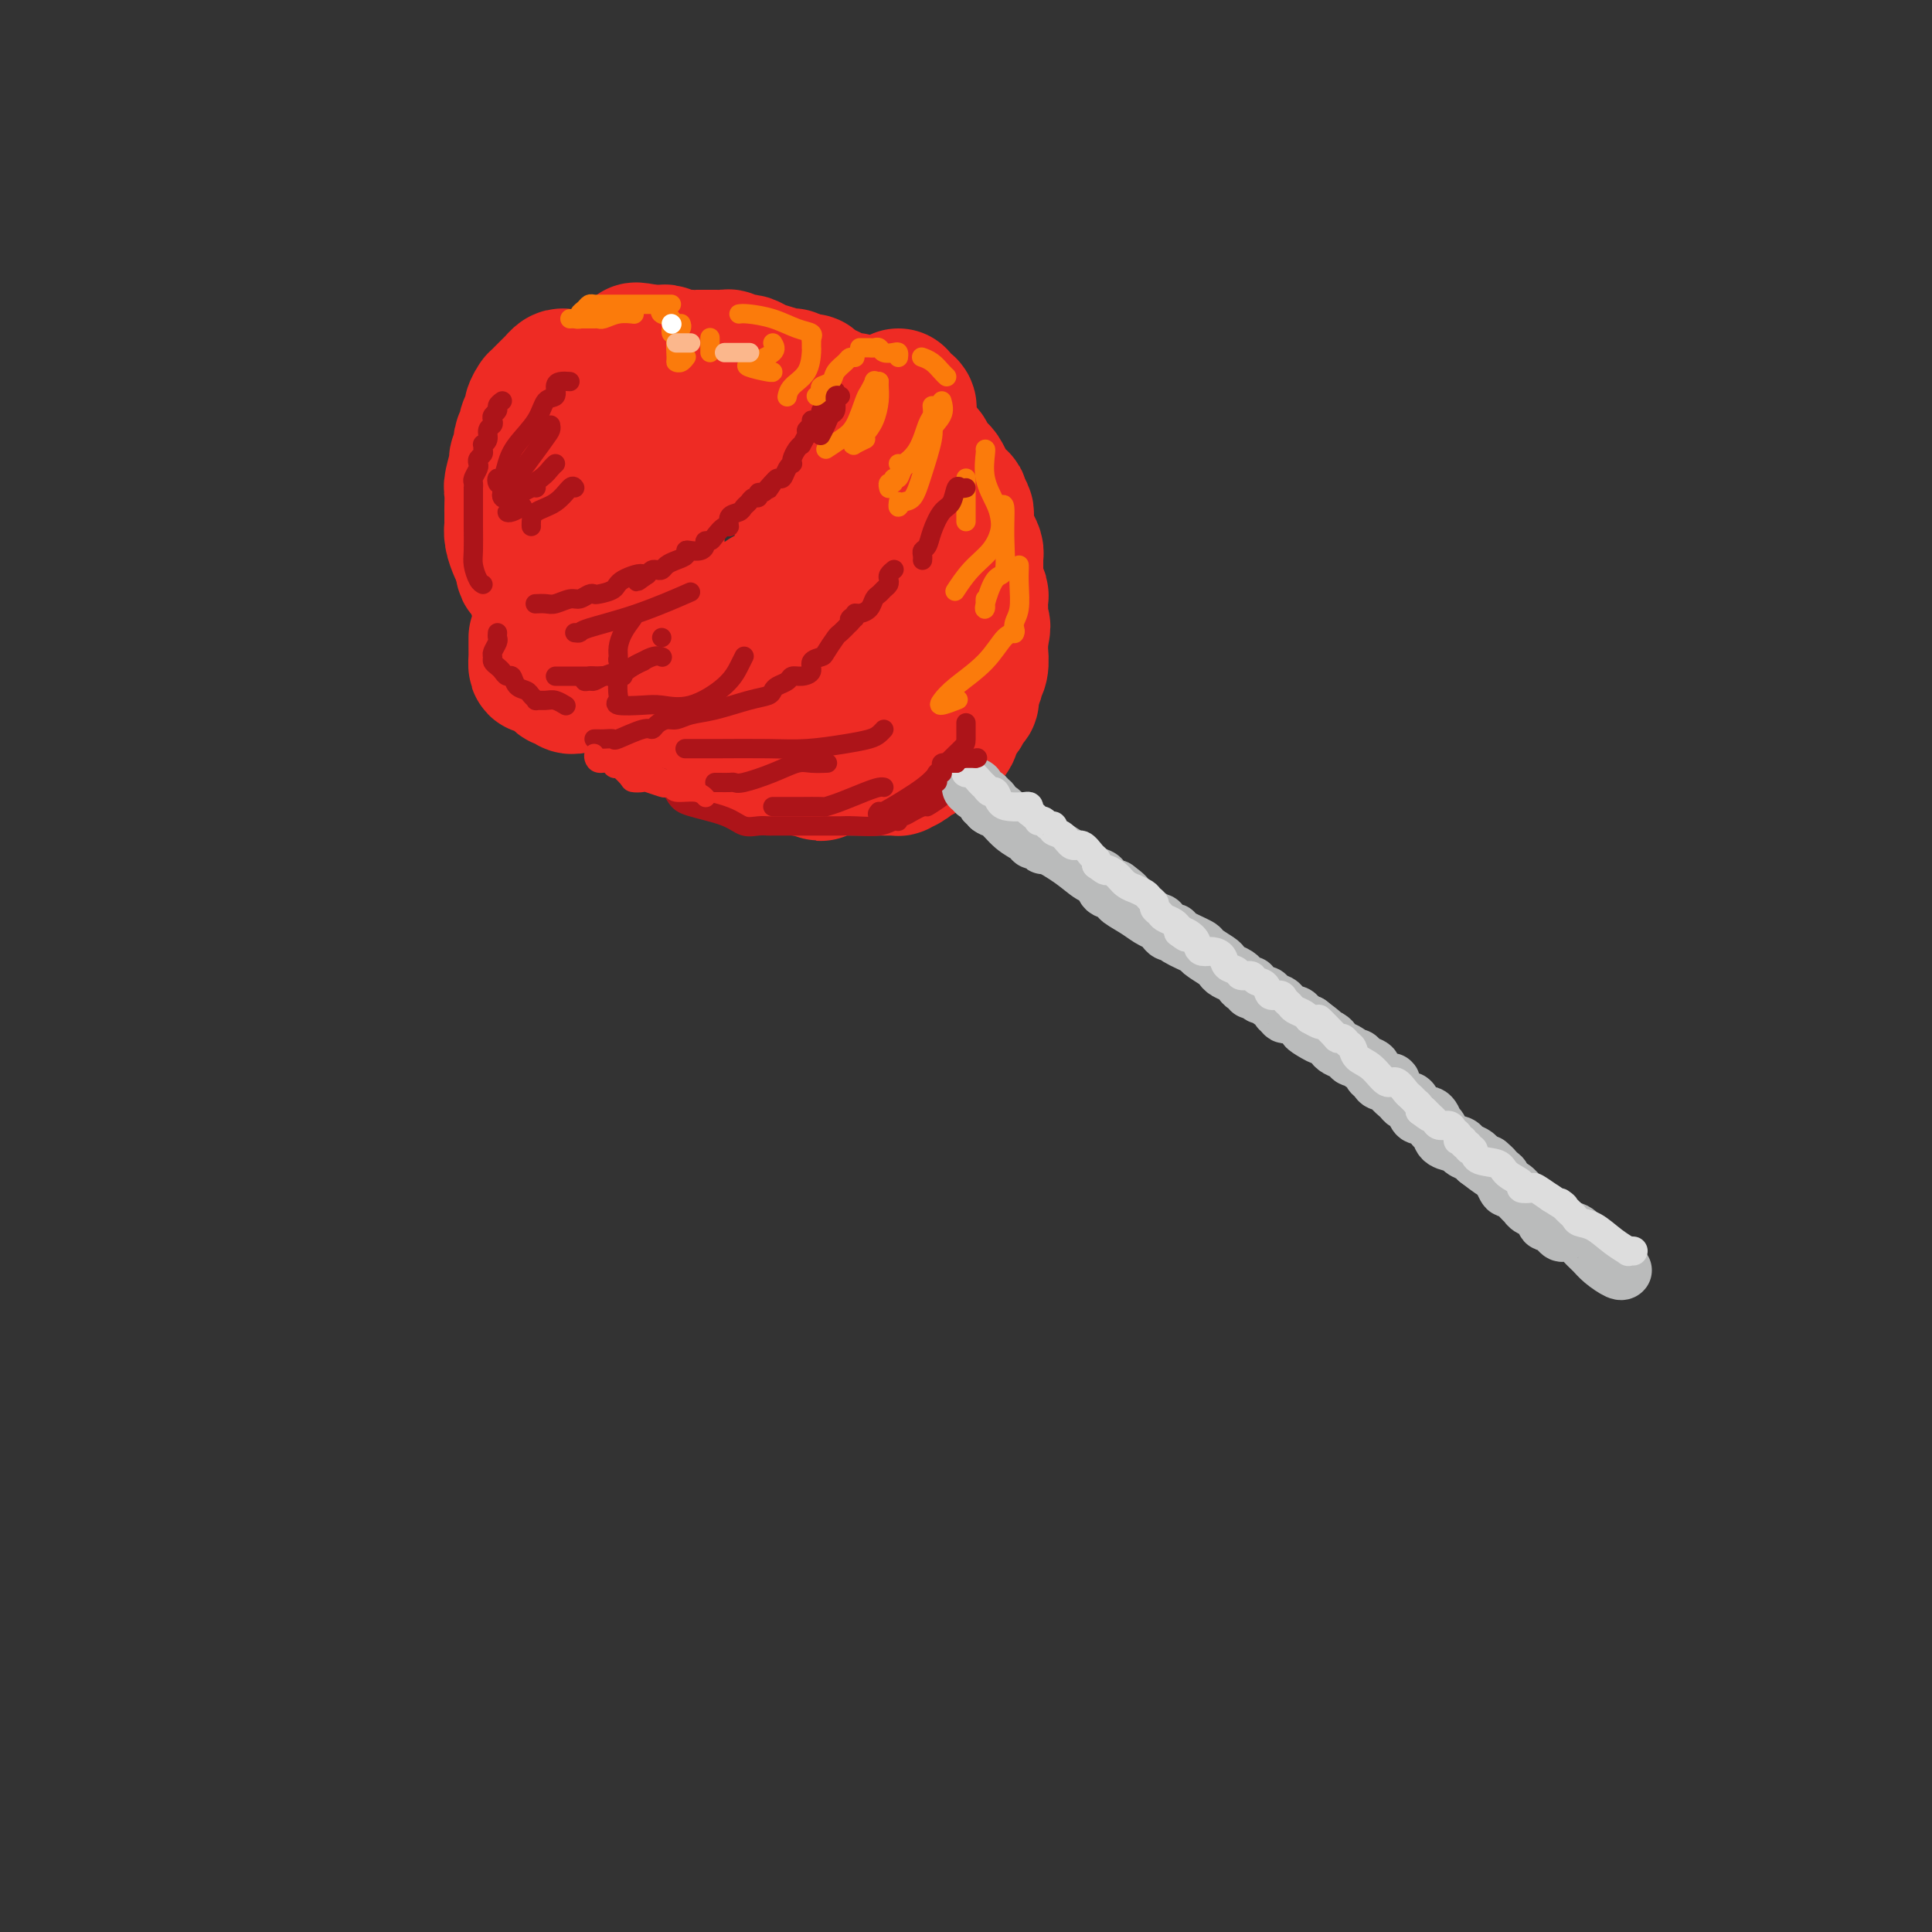 <svg viewBox='0 0 400 400' version='1.1' xmlns='http://www.w3.org/2000/svg' xmlns:xlink='http://www.w3.org/1999/xlink'><rect x="0" y="0" width="400" height="400" fill="#333333" stroke="none"/><g fill='none' stroke='rgb(238,43,36)' stroke-width='28' stroke-linecap='round' stroke-linejoin='round'><path d='M117,78c-0.303,-0.120 -0.606,-0.239 -1,0c-0.394,0.239 -0.879,0.837 -1,1c-0.121,0.163 0.121,-0.110 0,0c-0.121,0.110 -0.606,0.602 -1,1c-0.394,0.398 -0.698,0.701 -1,1c-0.302,0.299 -0.602,0.595 -1,1c-0.398,0.405 -0.895,0.921 -1,1c-0.105,0.079 0.183,-0.278 0,0c-0.183,0.278 -0.837,1.191 -1,2c-0.163,0.809 0.166,1.512 0,2c-0.166,0.488 -0.828,0.759 -1,1c-0.172,0.241 0.146,0.450 0,1c-0.146,0.550 -0.756,1.440 -1,2c-0.244,0.560 -0.122,0.791 0,1c0.122,0.209 0.243,0.397 0,1c-0.243,0.603 -0.850,1.622 -1,2c-0.150,0.378 0.156,0.114 0,1c-0.156,0.886 -0.774,2.923 -1,4c-0.226,1.077 -0.061,1.193 0,2c0.061,0.807 0.016,2.306 0,3c-0.016,0.694 -0.005,0.583 0,1c0.005,0.417 0.004,1.361 0,2c-0.004,0.639 -0.012,0.972 0,1c0.012,0.028 0.045,-0.250 0,0c-0.045,0.250 -0.166,1.029 0,2c0.166,0.971 0.619,2.135 1,3c0.381,0.865 0.691,1.433 1,2'/><path d='M108,116c0.340,3.612 0.688,2.142 1,2c0.312,-0.142 0.586,1.045 1,2c0.414,0.955 0.968,1.679 1,2c0.032,0.321 -0.459,0.240 0,1c0.459,0.760 1.867,2.359 3,4c1.133,1.641 1.990,3.322 3,4c1.010,0.678 2.172,0.353 3,1c0.828,0.647 1.321,2.267 2,3c0.679,0.733 1.543,0.578 2,1c0.457,0.422 0.507,1.420 1,2c0.493,0.580 1.429,0.741 2,1c0.571,0.259 0.776,0.614 1,1c0.224,0.386 0.469,0.802 1,1c0.531,0.198 1.350,0.176 2,1c0.650,0.824 1.130,2.493 2,3c0.870,0.507 2.130,-0.148 3,0c0.870,0.148 1.350,1.100 2,2c0.650,0.900 1.469,1.747 2,2c0.531,0.253 0.772,-0.088 1,0c0.228,0.088 0.441,0.605 1,1c0.559,0.395 1.462,0.669 2,1c0.538,0.331 0.710,0.720 2,1c1.290,0.280 3.699,0.453 5,1c1.301,0.547 1.493,1.470 2,2c0.507,0.530 1.329,0.668 2,1c0.671,0.332 1.191,0.860 2,1c0.809,0.140 1.908,-0.107 3,0c1.092,0.107 2.179,0.567 3,1c0.821,0.433 1.378,0.838 2,1c0.622,0.162 1.311,0.081 2,0'/><path d='M167,159c5.392,2.166 1.872,0.580 1,0c-0.872,-0.580 0.903,-0.155 2,0c1.097,0.155 1.515,0.042 2,0c0.485,-0.042 1.036,-0.011 2,0c0.964,0.011 2.341,0.003 3,0c0.659,-0.003 0.601,-0.001 1,0c0.399,0.001 1.254,0.001 2,0c0.746,-0.001 1.384,-0.003 2,0c0.616,0.003 1.211,0.012 2,0c0.789,-0.012 1.774,-0.044 2,0c0.226,0.044 -0.305,0.162 0,0c0.305,-0.162 1.446,-0.606 2,-1c0.554,-0.394 0.519,-0.737 1,-1c0.481,-0.263 1.477,-0.446 2,-1c0.523,-0.554 0.574,-1.480 1,-2c0.426,-0.520 1.227,-0.635 2,-1c0.773,-0.365 1.518,-0.980 2,-1c0.482,-0.020 0.703,0.555 1,0c0.297,-0.555 0.672,-2.239 1,-3c0.328,-0.761 0.610,-0.600 1,-1c0.390,-0.400 0.888,-1.363 1,-2c0.112,-0.637 -0.162,-0.948 0,-1c0.162,-0.052 0.760,0.155 1,0c0.240,-0.155 0.121,-0.673 0,-1c-0.121,-0.327 -0.243,-0.462 0,-1c0.243,-0.538 0.850,-1.477 1,-2c0.150,-0.523 -0.156,-0.629 0,-1c0.156,-0.371 0.774,-1.007 1,-2c0.226,-0.993 0.061,-2.344 0,-3c-0.061,-0.656 -0.017,-0.616 0,-1c0.017,-0.384 0.009,-1.192 0,-2'/><path d='M203,132c0.928,-3.517 0.248,-2.308 0,-2c-0.248,0.308 -0.065,-0.285 0,-1c0.065,-0.715 0.013,-1.551 0,-2c-0.013,-0.449 0.012,-0.509 0,-1c-0.012,-0.491 -0.060,-1.412 0,-2c0.060,-0.588 0.227,-0.844 0,-1c-0.227,-0.156 -0.849,-0.212 -1,-1c-0.151,-0.788 0.169,-2.308 0,-3c-0.169,-0.692 -0.828,-0.555 -1,-1c-0.172,-0.445 0.143,-1.471 0,-2c-0.143,-0.529 -0.745,-0.560 -1,-1c-0.255,-0.440 -0.162,-1.288 0,-2c0.162,-0.712 0.393,-1.289 0,-2c-0.393,-0.711 -1.411,-1.557 -2,-2c-0.589,-0.443 -0.749,-0.482 -1,-1c-0.251,-0.518 -0.592,-1.515 -1,-2c-0.408,-0.485 -0.883,-0.460 -1,-1c-0.117,-0.540 0.124,-1.647 0,-2c-0.124,-0.353 -0.613,0.047 -1,0c-0.387,-0.047 -0.671,-0.543 -1,-1c-0.329,-0.457 -0.704,-0.875 -1,-1c-0.296,-0.125 -0.512,0.045 -1,-1c-0.488,-1.045 -1.248,-3.303 -2,-4c-0.752,-0.697 -1.497,0.169 -2,0c-0.503,-0.169 -0.763,-1.371 -1,-2c-0.237,-0.629 -0.452,-0.683 -1,-1c-0.548,-0.317 -1.429,-0.897 -2,-1c-0.571,-0.103 -0.834,0.271 -1,0c-0.166,-0.271 -0.237,-1.188 -1,-2c-0.763,-0.812 -2.218,-1.518 -3,-2c-0.782,-0.482 -0.891,-0.741 -1,-1'/><path d='M177,87c-3.191,-2.715 -2.167,-1.502 -2,-1c0.167,0.502 -0.521,0.294 -1,0c-0.479,-0.294 -0.747,-0.674 -1,-1c-0.253,-0.326 -0.490,-0.598 -1,-1c-0.510,-0.402 -1.292,-0.935 -2,-1c-0.708,-0.065 -1.341,0.336 -2,0c-0.659,-0.336 -1.343,-1.411 -2,-2c-0.657,-0.589 -1.288,-0.693 -2,-1c-0.712,-0.307 -1.507,-0.817 -2,-1c-0.493,-0.183 -0.684,-0.039 -1,0c-0.316,0.039 -0.757,-0.028 -1,0c-0.243,0.028 -0.289,0.151 -1,0c-0.711,-0.151 -2.089,-0.576 -3,-1c-0.911,-0.424 -1.356,-0.846 -2,-1c-0.644,-0.154 -1.487,-0.040 -2,0c-0.513,0.040 -0.696,0.007 -1,0c-0.304,-0.007 -0.727,0.012 -1,0c-0.273,-0.012 -0.394,-0.055 -1,0c-0.606,0.055 -1.696,0.207 -3,0c-1.304,-0.207 -2.822,-0.773 -4,-1c-1.178,-0.227 -2.016,-0.113 -3,0c-0.984,0.113 -2.112,0.226 -3,0c-0.888,-0.226 -1.535,-0.791 -2,-1c-0.465,-0.209 -0.748,-0.062 -1,0c-0.252,0.062 -0.472,0.038 -1,0c-0.528,-0.038 -1.364,-0.090 -2,0c-0.636,0.090 -1.071,0.322 -2,1c-0.929,0.678 -2.352,1.800 -3,3c-0.648,1.200 -0.521,2.477 -1,4c-0.479,1.523 -1.566,3.292 -2,4c-0.434,0.708 -0.217,0.354 0,0'/><path d='M122,87c-0.469,1.537 -0.140,1.380 0,2c0.140,0.620 0.092,2.017 0,3c-0.092,0.983 -0.228,1.551 0,4c0.228,2.449 0.821,6.780 1,9c0.179,2.220 -0.056,2.330 1,4c1.056,1.670 3.403,4.902 5,7c1.597,2.098 2.444,3.063 3,4c0.556,0.937 0.823,1.848 2,3c1.177,1.152 3.266,2.547 5,4c1.734,1.453 3.112,2.964 6,5c2.888,2.036 7.286,4.598 10,6c2.714,1.402 3.745,1.644 5,2c1.255,0.356 2.735,0.828 4,1c1.265,0.172 2.317,0.046 3,0c0.683,-0.046 0.999,-0.010 1,0c0.001,0.010 -0.312,-0.005 0,0c0.312,0.005 1.249,0.030 2,0c0.751,-0.030 1.315,-0.116 2,-1c0.685,-0.884 1.490,-2.566 2,-4c0.510,-1.434 0.725,-2.621 1,-5c0.275,-2.379 0.610,-5.950 1,-8c0.390,-2.050 0.835,-2.577 1,-3c0.165,-0.423 0.052,-0.741 0,-1c-0.052,-0.259 -0.041,-0.459 0,-1c0.041,-0.541 0.114,-1.422 0,-2c-0.114,-0.578 -0.415,-0.854 -1,-2c-0.585,-1.146 -1.456,-3.163 -3,-5c-1.544,-1.837 -3.762,-3.495 -6,-5c-2.238,-1.505 -4.497,-2.859 -6,-4c-1.503,-1.141 -2.252,-2.071 -3,-3'/><path d='M158,97c-3.609,-3.167 -3.131,-1.583 -3,-1c0.131,0.583 -0.084,0.166 -1,0c-0.916,-0.166 -2.533,-0.079 -4,0c-1.467,0.079 -2.785,0.152 -5,1c-2.215,0.848 -5.326,2.472 -7,4c-1.674,1.528 -1.912,2.961 -2,4c-0.088,1.039 -0.026,1.684 0,3c0.026,1.316 0.017,3.302 0,5c-0.017,1.698 -0.041,3.106 1,5c1.041,1.894 3.149,4.274 5,6c1.851,1.726 3.446,2.800 5,4c1.554,1.200 3.069,2.527 4,3c0.931,0.473 1.280,0.091 2,0c0.720,-0.091 1.812,0.110 2,0c0.188,-0.110 -0.526,-0.530 0,-2c0.526,-1.470 2.293,-3.992 3,-5c0.707,-1.008 0.353,-0.504 0,0'/><path d='M198,139c0.445,0.202 0.890,0.405 1,0c0.110,-0.405 -0.115,-1.417 0,-2c0.115,-0.583 0.571,-0.736 1,-1c0.429,-0.264 0.833,-0.637 1,-1c0.167,-0.363 0.097,-0.716 0,-1c-0.097,-0.284 -0.222,-0.500 0,-1c0.222,-0.500 0.792,-1.286 1,-2c0.208,-0.714 0.056,-1.357 0,-2c-0.056,-0.643 -0.015,-1.285 0,-2c0.015,-0.715 0.004,-1.501 0,-2c-0.004,-0.499 -0.001,-0.710 0,-1c0.001,-0.290 0.000,-0.660 0,-1c-0.000,-0.340 -0.000,-0.650 0,-1c0.000,-0.350 0.000,-0.742 0,-1c-0.000,-0.258 -0.000,-0.384 0,-1c0.000,-0.616 0.001,-1.722 0,-2c-0.001,-0.278 -0.003,0.274 0,0c0.003,-0.274 0.011,-1.372 0,-2c-0.011,-0.628 -0.041,-0.784 0,-1c0.041,-0.216 0.155,-0.492 0,-1c-0.155,-0.508 -0.578,-1.249 -1,-2c-0.422,-0.751 -0.845,-1.511 -1,-2c-0.155,-0.489 -0.044,-0.709 0,-1c0.044,-0.291 0.022,-0.655 0,-1c-0.022,-0.345 -0.044,-0.670 0,-1c0.044,-0.330 0.156,-0.666 0,-1c-0.156,-0.334 -0.578,-0.667 -1,-1'/><path d='M199,105c-0.416,-3.601 0.043,-0.604 0,0c-0.043,0.604 -0.589,-1.186 -1,-2c-0.411,-0.814 -0.689,-0.653 -1,-1c-0.311,-0.347 -0.657,-1.202 -1,-2c-0.343,-0.798 -0.684,-1.537 -1,-2c-0.316,-0.463 -0.606,-0.649 -1,-1c-0.394,-0.351 -0.893,-0.867 -1,-1c-0.107,-0.133 0.179,0.119 0,0c-0.179,-0.119 -0.822,-0.607 -1,-1c-0.178,-0.393 0.111,-0.690 0,-1c-0.111,-0.310 -0.621,-0.634 -1,-1c-0.379,-0.366 -0.625,-0.775 -1,-1c-0.375,-0.225 -0.878,-0.264 -2,-1c-1.122,-0.736 -2.865,-2.167 -4,-3c-1.135,-0.833 -1.664,-1.068 -2,-1c-0.336,0.068 -0.480,0.439 -1,0c-0.520,-0.439 -1.418,-1.689 -2,-2c-0.582,-0.311 -0.850,0.317 -1,0c-0.150,-0.317 -0.183,-1.577 -1,-2c-0.817,-0.423 -2.418,-0.008 -3,0c-0.582,0.008 -0.145,-0.390 -1,-1c-0.855,-0.610 -3.002,-1.432 -4,-2c-0.998,-0.568 -0.846,-0.884 -1,-1c-0.154,-0.116 -0.616,-0.033 -1,0c-0.384,0.033 -0.692,0.017 -1,0'/><path d='M166,79c-4.119,-2.344 -1.916,-1.202 -2,-1c-0.084,0.202 -2.456,-0.534 -4,-1c-1.544,-0.466 -2.259,-0.661 -3,-1c-0.741,-0.339 -1.509,-0.822 -2,-1c-0.491,-0.178 -0.705,-0.052 -1,0c-0.295,0.052 -0.671,0.028 -1,0c-0.329,-0.028 -0.613,-0.060 -1,0c-0.387,0.060 -0.879,0.212 -1,0c-0.121,-0.212 0.129,-0.789 0,-1c-0.129,-0.211 -0.636,-0.056 -1,0c-0.364,0.056 -0.583,0.015 -1,0c-0.417,-0.015 -1.032,-0.003 -2,0c-0.968,0.003 -2.291,-0.003 -3,0c-0.709,0.003 -0.806,0.015 -1,0c-0.194,-0.015 -0.486,-0.057 -1,0c-0.514,0.057 -1.251,0.211 -2,0c-0.749,-0.211 -1.510,-0.789 -2,-1c-0.490,-0.211 -0.709,-0.057 -1,0c-0.291,0.057 -0.655,0.016 -1,0c-0.345,-0.016 -0.673,-0.008 -1,0'/><path d='M135,73c-5.306,-0.967 -3.072,-0.385 -2,0c1.072,0.385 0.981,0.573 0,1c-0.981,0.427 -2.850,1.094 -4,2c-1.150,0.906 -1.579,2.052 -2,3c-0.421,0.948 -0.835,1.700 -1,2c-0.165,0.300 -0.083,0.150 0,0'/><path d='M111,132c-0.000,0.336 -0.001,0.672 0,1c0.001,0.328 0.002,0.647 0,1c-0.002,0.353 -0.008,0.739 0,1c0.008,0.261 0.029,0.398 0,1c-0.029,0.602 -0.110,1.668 0,2c0.110,0.332 0.411,-0.070 1,0c0.589,0.070 1.467,0.611 2,1c0.533,0.389 0.721,0.626 1,1c0.279,0.374 0.649,0.885 1,1c0.351,0.115 0.682,-0.165 1,0c0.318,0.165 0.624,0.775 1,1c0.376,0.225 0.822,0.064 1,0c0.178,-0.064 0.089,-0.032 0,0'/><path d='M186,82c-0.226,0.339 -0.452,0.679 0,1c0.452,0.321 1.583,0.625 2,1c0.417,0.375 0.119,0.821 0,1c-0.119,0.179 -0.060,0.089 0,0'/></g>
<g fill='none' stroke='rgb(173,20,25)' stroke-width='4' stroke-linecap='round' stroke-linejoin='round'><path d='M173,81c-0.032,0.414 -0.065,0.828 0,1c0.065,0.172 0.227,0.101 0,0c-0.227,-0.101 -0.844,-0.233 -1,0c-0.156,0.233 0.151,0.832 0,1c-0.151,0.168 -0.758,-0.096 -1,0c-0.242,0.096 -0.120,0.552 0,1c0.120,0.448 0.238,0.890 0,1c-0.238,0.110 -0.833,-0.111 -1,0c-0.167,0.111 0.095,0.555 0,1c-0.095,0.445 -0.546,0.891 -1,1c-0.454,0.109 -0.910,-0.121 -1,0c-0.090,0.121 0.187,0.592 0,1c-0.187,0.408 -0.837,0.752 -1,1c-0.163,0.248 0.163,0.399 0,1c-0.163,0.601 -0.814,1.654 -1,2c-0.186,0.346 0.095,-0.013 0,0c-0.095,0.013 -0.564,0.397 -1,1c-0.436,0.603 -0.838,1.423 -1,2c-0.162,0.577 -0.085,0.910 0,1c0.085,0.090 0.177,-0.064 0,0c-0.177,0.064 -0.625,0.347 -1,1c-0.375,0.653 -0.678,1.676 -1,2c-0.322,0.324 -0.663,-0.050 -1,0c-0.337,0.050 -0.668,0.525 -1,1'/><path d='M160,100c-1.947,2.874 -0.316,0.559 0,0c0.316,-0.559 -0.685,0.639 -1,1c-0.315,0.361 0.056,-0.114 0,0c-0.056,0.114 -0.540,0.818 -1,1c-0.460,0.182 -0.897,-0.159 -1,0c-0.103,0.159 0.128,0.816 0,1c-0.128,0.184 -0.616,-0.107 -1,0c-0.384,0.107 -0.663,0.611 -1,1c-0.337,0.389 -0.733,0.663 -1,1c-0.267,0.337 -0.404,0.738 -1,1c-0.596,0.262 -1.651,0.386 -2,1c-0.349,0.614 0.008,1.719 0,2c-0.008,0.281 -0.380,-0.262 -1,0c-0.620,0.262 -1.489,1.328 -2,2c-0.511,0.672 -0.665,0.951 -1,1c-0.335,0.049 -0.850,-0.131 -1,0c-0.150,0.131 0.067,0.574 0,1c-0.067,0.426 -0.416,0.835 -1,1c-0.584,0.165 -1.403,0.085 -2,0c-0.597,-0.085 -0.972,-0.177 -1,0c-0.028,0.177 0.291,0.622 0,1c-0.291,0.378 -1.191,0.689 -2,1c-0.809,0.311 -1.526,0.622 -2,1c-0.474,0.378 -0.704,0.823 -1,1c-0.296,0.177 -0.657,0.086 -1,0c-0.343,-0.086 -0.670,-0.167 -1,0c-0.330,0.167 -0.665,0.584 -1,1'/><path d='M134,119c-4.026,2.907 -1.092,0.674 -1,0c0.092,-0.674 -2.657,0.211 -4,1c-1.343,0.789 -1.280,1.484 -2,2c-0.720,0.516 -2.222,0.855 -3,1c-0.778,0.145 -0.831,0.095 -1,0c-0.169,-0.095 -0.453,-0.236 -1,0c-0.547,0.236 -1.355,0.848 -2,1c-0.645,0.152 -1.126,-0.155 -2,0c-0.874,0.155 -2.142,0.774 -3,1c-0.858,0.226 -1.308,0.061 -2,0c-0.692,-0.061 -1.626,-0.017 -2,0c-0.374,0.017 -0.187,0.009 0,0'/><path d='M104,83c-0.452,0.333 -0.905,0.667 -1,1c-0.095,0.333 0.167,0.666 0,1c-0.167,0.334 -0.762,0.670 -1,1c-0.238,0.330 -0.120,0.653 0,1c0.120,0.347 0.243,0.719 0,1c-0.243,0.281 -0.850,0.471 -1,1c-0.150,0.529 0.157,1.399 0,2c-0.157,0.601 -0.778,0.935 -1,1c-0.222,0.065 -0.046,-0.137 0,0c0.046,0.137 -0.039,0.613 0,1c0.039,0.387 0.203,0.685 0,1c-0.203,0.315 -0.772,0.647 -1,1c-0.228,0.353 -0.114,0.725 0,1c0.114,0.275 0.227,0.451 0,1c-0.227,0.549 -0.793,1.471 -1,2c-0.207,0.529 -0.056,0.666 0,1c0.056,0.334 0.015,0.863 0,1c-0.015,0.137 -0.004,-0.120 0,0c0.004,0.120 0.001,0.617 0,1c-0.001,0.383 -0.000,0.651 0,1c0.000,0.349 -0.001,0.778 0,1c0.001,0.222 0.003,0.238 0,1c-0.003,0.762 -0.011,2.271 0,4c0.011,1.729 0.042,3.679 0,5c-0.042,1.321 -0.155,2.014 0,3c0.155,0.986 0.580,2.265 1,3c0.420,0.735 0.834,0.924 1,1c0.166,0.076 0.083,0.038 0,0'/><path d='M103,131c-0.031,0.364 -0.062,0.727 0,1c0.062,0.273 0.216,0.454 0,1c-0.216,0.546 -0.801,1.455 -1,2c-0.199,0.545 -0.012,0.725 0,1c0.012,0.275 -0.151,0.646 0,1c0.151,0.354 0.617,0.690 1,1c0.383,0.310 0.684,0.594 1,1c0.316,0.406 0.648,0.935 1,1c0.352,0.065 0.726,-0.333 1,0c0.274,0.333 0.450,1.395 1,2c0.550,0.605 1.474,0.751 2,1c0.526,0.249 0.654,0.602 1,1c0.346,0.398 0.909,0.842 1,1c0.091,0.158 -0.291,0.028 0,0c0.291,-0.028 1.253,0.044 2,0c0.747,-0.044 1.278,-0.204 2,0c0.722,0.204 1.635,0.773 2,1c0.365,0.227 0.183,0.114 0,0'/><path d='M123,153c0.436,0.001 0.873,0.002 1,0c0.127,-0.002 -0.054,-0.008 0,0c0.054,0.008 0.343,0.031 1,0c0.657,-0.031 1.681,-0.116 2,0c0.319,0.116 -0.066,0.434 1,0c1.066,-0.434 3.583,-1.618 5,-2c1.417,-0.382 1.732,0.038 2,0c0.268,-0.038 0.487,-0.534 1,-1c0.513,-0.466 1.319,-0.902 2,-1c0.681,-0.098 1.237,0.143 2,0c0.763,-0.143 1.735,-0.668 3,-1c1.265,-0.332 2.824,-0.470 5,-1c2.176,-0.530 4.968,-1.451 7,-2c2.032,-0.549 3.303,-0.725 4,-1c0.697,-0.275 0.819,-0.647 1,-1c0.181,-0.353 0.421,-0.685 1,-1c0.579,-0.315 1.498,-0.613 2,-1c0.502,-0.387 0.586,-0.864 1,-1c0.414,-0.136 1.156,0.068 2,0c0.844,-0.068 1.788,-0.407 2,-1c0.212,-0.593 -0.309,-1.439 0,-2c0.309,-0.561 1.447,-0.835 2,-1c0.553,-0.165 0.519,-0.219 1,-1c0.481,-0.781 1.476,-2.287 2,-3c0.524,-0.713 0.578,-0.632 1,-1c0.422,-0.368 1.211,-1.184 2,-2'/><path d='M176,129c2.567,-2.564 0.484,-1.474 0,-1c-0.484,0.474 0.630,0.330 1,0c0.370,-0.330 -0.003,-0.848 0,-1c0.003,-0.152 0.382,0.061 1,0c0.618,-0.061 1.476,-0.398 2,-1c0.524,-0.602 0.715,-1.471 1,-2c0.285,-0.529 0.664,-0.719 1,-1c0.336,-0.281 0.630,-0.653 1,-1c0.370,-0.347 0.817,-0.667 1,-1c0.183,-0.333 0.100,-0.677 0,-1c-0.100,-0.323 -0.219,-0.625 0,-1c0.219,-0.375 0.777,-0.821 1,-1c0.223,-0.179 0.112,-0.089 0,0'/><path d='M137,161c-0.064,0.501 -0.127,1.001 0,1c0.127,-0.001 0.446,-0.504 1,0c0.554,0.504 1.345,2.016 2,3c0.655,0.984 1.173,1.441 3,2c1.827,0.559 4.961,1.222 7,2c2.039,0.778 2.982,1.673 4,2c1.018,0.327 2.112,0.088 3,0c0.888,-0.088 1.571,-0.024 2,0c0.429,0.024 0.603,0.006 1,0c0.397,-0.006 1.017,-0.002 2,0c0.983,0.002 2.329,0.000 3,0c0.671,-0.000 0.666,-0.000 1,0c0.334,0.000 1.005,0.000 2,0c0.995,-0.000 2.312,-0.000 3,0c0.688,0.000 0.747,0.001 1,0c0.253,-0.001 0.701,-0.004 1,0c0.299,0.004 0.448,0.016 1,0c0.552,-0.016 1.506,-0.061 3,0c1.494,0.061 3.527,0.227 5,0c1.473,-0.227 2.387,-0.848 3,-1c0.613,-0.152 0.927,0.167 1,0c0.073,-0.167 -0.094,-0.818 0,-1c0.094,-0.182 0.448,0.105 1,0c0.552,-0.105 1.300,-0.601 2,-1c0.700,-0.399 1.350,-0.699 2,-1'/><path d='M191,167c1.449,-0.509 0.571,0.217 1,0c0.429,-0.217 2.167,-1.378 3,-2c0.833,-0.622 0.763,-0.706 1,-1c0.237,-0.294 0.782,-0.798 1,-1c0.218,-0.202 0.109,-0.101 0,0'/><path d='M142,155c-0.143,0.000 -0.285,0.001 0,0c0.285,-0.001 0.998,-0.003 2,0c1.002,0.003 2.292,0.012 5,0c2.708,-0.012 6.833,-0.044 10,0c3.167,0.044 5.374,0.166 8,0c2.626,-0.166 5.671,-0.619 8,-1c2.329,-0.381 3.944,-0.690 5,-1c1.056,-0.310 1.554,-0.622 2,-1c0.446,-0.378 0.842,-0.822 1,-1c0.158,-0.178 0.079,-0.089 0,0'/><path d='M148,162c0.221,-0.003 0.441,-0.006 1,0c0.559,0.006 1.455,0.022 2,0c0.545,-0.022 0.739,-0.083 1,0c0.261,0.083 0.589,0.309 2,0c1.411,-0.309 3.906,-1.155 6,-2c2.094,-0.845 3.788,-1.690 5,-2c1.212,-0.310 1.942,-0.083 3,0c1.058,0.083 2.445,0.024 3,0c0.555,-0.024 0.277,-0.012 0,0'/><path d='M160,167c1.581,-0.001 3.163,-0.002 4,0c0.837,0.002 0.930,0.008 2,0c1.070,-0.008 3.116,-0.030 4,0c0.884,0.030 0.605,0.113 1,0c0.395,-0.113 1.465,-0.423 3,-1c1.535,-0.577 3.535,-1.423 5,-2c1.465,-0.577 2.394,-0.886 3,-1c0.606,-0.114 0.887,-0.033 1,0c0.113,0.033 0.056,0.016 0,0'/><path d='M182,168c-0.392,0.475 -0.785,0.950 1,0c1.785,-0.950 5.746,-3.323 8,-5c2.254,-1.677 2.800,-2.656 4,-4c1.200,-1.344 3.054,-3.051 4,-4c0.946,-0.949 0.986,-1.140 1,-2c0.014,-0.860 0.004,-2.389 0,-3c-0.004,-0.611 -0.002,-0.306 0,0'/><path d='M118,79c-0.718,-0.054 -1.436,-0.109 -2,0c-0.564,0.109 -0.973,0.381 -1,1c-0.027,0.619 0.330,1.586 0,2c-0.330,0.414 -1.345,0.276 -2,1c-0.655,0.724 -0.950,2.308 -2,4c-1.050,1.692 -2.856,3.490 -4,5c-1.144,1.510 -1.625,2.731 -2,4c-0.375,1.269 -0.644,2.585 -1,3c-0.356,0.415 -0.799,-0.071 -1,0c-0.201,0.071 -0.159,0.699 0,1c0.159,0.301 0.434,0.277 1,0c0.566,-0.277 1.422,-0.805 2,-1c0.578,-0.195 0.880,-0.056 1,0c0.120,0.056 0.060,0.028 0,0'/><path d='M114,88c0.060,0.311 0.120,0.623 0,1c-0.120,0.377 -0.421,0.821 -2,3c-1.579,2.179 -4.437,6.093 -6,8c-1.563,1.907 -1.830,1.807 -2,2c-0.170,0.193 -0.242,0.679 0,1c0.242,0.321 0.797,0.478 2,0c1.203,-0.478 3.055,-1.590 4,-2c0.945,-0.410 0.984,-0.117 1,0c0.016,0.117 0.008,0.059 0,0'/><path d='M115,96c-0.304,0.265 -0.607,0.530 -1,1c-0.393,0.470 -0.874,1.146 -2,2c-1.126,0.854 -2.897,1.885 -4,3c-1.103,1.115 -1.539,2.313 -2,3c-0.461,0.688 -0.948,0.865 -1,1c-0.052,0.135 0.332,0.229 1,0c0.668,-0.229 1.619,-0.780 2,-1c0.381,-0.220 0.190,-0.110 0,0'/><path d='M119,101c-0.196,-0.293 -0.392,-0.586 -1,0c-0.608,0.586 -1.627,2.052 -3,3c-1.373,0.948 -3.100,1.378 -4,2c-0.900,0.622 -0.973,1.437 -1,2c-0.027,0.563 -0.008,0.875 0,1c0.008,0.125 0.004,0.062 0,0'/><path d='M119,131c0.419,0.054 0.839,0.108 1,0c0.161,-0.108 0.064,-0.380 2,-1c1.936,-0.620 5.906,-1.590 10,-3c4.094,-1.410 8.313,-3.260 10,-4c1.687,-0.740 0.844,-0.370 0,0'/><path d='M131,128c-0.730,0.984 -1.460,1.969 -2,3c-0.540,1.031 -0.890,2.109 -1,3c-0.110,0.891 0.021,1.597 0,2c-0.021,0.403 -0.192,0.504 0,1c0.192,0.496 0.748,1.387 0,2c-0.748,0.613 -2.801,0.950 -4,1c-1.199,0.050 -1.546,-0.186 -2,0c-0.454,0.186 -1.016,0.793 -1,1c0.016,0.207 0.611,0.015 1,0c0.389,-0.015 0.573,0.146 1,0c0.427,-0.146 1.099,-0.599 2,-1c0.901,-0.401 2.031,-0.748 3,-1c0.969,-0.252 1.775,-0.408 3,-1c1.225,-0.592 2.868,-1.621 4,-2c1.132,-0.379 1.752,-0.108 2,0c0.248,0.108 0.124,0.054 0,0'/><path d='M115,140c0.592,-0.000 1.184,-0.001 2,0c0.816,0.001 1.856,0.002 3,0c1.144,-0.002 2.393,-0.007 3,0c0.607,0.007 0.573,0.026 1,0c0.427,-0.026 1.316,-0.098 2,0c0.684,0.098 1.163,0.367 2,0c0.837,-0.367 2.033,-1.368 3,-2c0.967,-0.632 1.705,-0.895 2,-1c0.295,-0.105 0.148,-0.053 0,0'/><path d='M129,140c-0.413,0.105 -0.827,0.210 -1,1c-0.173,0.790 -0.106,2.263 0,3c0.106,0.737 0.251,0.736 0,1c-0.251,0.264 -0.899,0.791 0,1c0.899,0.209 3.344,0.099 5,0c1.656,-0.099 2.525,-0.188 4,0c1.475,0.188 3.558,0.653 6,0c2.442,-0.653 5.242,-2.422 7,-4c1.758,-1.578 2.473,-2.963 3,-4c0.527,-1.037 0.865,-1.725 1,-2c0.135,-0.275 0.068,-0.138 0,0'/><path d='M137,132c0.000,0.000 0.000,0.000 0,0c0.000,0.000 0.000,0.000 0,0'/></g>
<g fill='none' stroke='rgb(251,123,11)' stroke-width='4' stroke-linecap='round' stroke-linejoin='round'><path d='M120,66c0.227,0.001 0.455,0.001 1,0c0.545,-0.001 1.408,-0.004 2,0c0.592,0.004 0.912,0.015 1,0c0.088,-0.015 -0.057,-0.057 0,0c0.057,0.057 0.314,0.211 1,0c0.686,-0.211 1.800,-0.788 3,-1c1.200,-0.212 2.486,-0.061 3,0c0.514,0.061 0.257,0.030 0,0'/><path d='M137,64c-0.226,0.362 -0.453,0.724 0,1c0.453,0.276 1.585,0.466 2,1c0.415,0.534 0.112,1.413 0,2c-0.112,0.587 -0.032,0.882 0,1c0.032,0.118 0.016,0.059 0,0'/><path d='M141,67c0.115,0.310 0.230,0.620 0,1c-0.230,0.380 -0.804,0.830 -1,2c-0.196,1.170 -0.014,3.059 0,4c0.014,0.941 -0.141,0.933 0,1c0.141,0.067 0.576,0.210 1,0c0.424,-0.210 0.835,-0.774 1,-1c0.165,-0.226 0.082,-0.113 0,0'/><path d='M147,70c0.000,-0.091 0.000,-0.182 0,0c0.000,0.182 0.000,0.636 0,1c0.000,0.364 0.000,0.636 0,1c0.000,0.364 0.000,0.818 0,1c0.000,0.182 0.000,0.091 0,0'/><path d='M160,71c0.392,0.641 0.785,1.282 0,2c-0.785,0.718 -2.746,1.513 -4,2c-1.254,0.487 -1.800,0.667 -1,1c0.800,0.333 2.946,0.821 4,1c1.054,0.179 1.015,0.051 1,0c-0.015,-0.051 -0.008,-0.026 0,0'/><path d='M169,82c0.479,-0.327 0.958,-0.655 1,-1c0.042,-0.345 -0.354,-0.709 0,-1c0.354,-0.291 1.458,-0.509 2,-1c0.542,-0.491 0.524,-1.256 1,-2c0.476,-0.744 1.447,-1.467 2,-2c0.553,-0.533 0.687,-0.874 1,-1c0.313,-0.126 0.804,-0.036 1,0c0.196,0.036 0.098,0.018 0,0'/><path d='M178,72c0.333,0.002 0.666,0.004 1,0c0.334,-0.004 0.671,-0.015 1,0c0.329,0.015 0.652,0.056 1,0c0.348,-0.056 0.720,-0.207 1,0c0.280,0.207 0.467,0.774 1,1c0.533,0.226 1.411,0.112 2,0c0.589,-0.112 0.889,-0.223 1,0c0.111,0.223 0.032,0.778 0,1c-0.032,0.222 -0.016,0.111 0,0'/><path d='M191,74c-0.174,-0.061 -0.348,-0.121 0,0c0.348,0.121 1.217,0.424 2,1c0.783,0.576 1.480,1.424 2,2c0.520,0.576 0.863,0.879 1,1c0.137,0.121 0.069,0.061 0,0'/><path d='M195,83c0.263,0.955 0.527,1.910 0,3c-0.527,1.090 -1.844,2.315 -3,4c-1.156,1.685 -2.151,3.828 -3,5c-0.849,1.172 -1.552,1.371 -2,2c-0.448,0.629 -0.642,1.689 -1,2c-0.358,0.311 -0.880,-0.127 -1,0c-0.120,0.127 0.164,0.817 0,1c-0.164,0.183 -0.775,-0.143 -1,0c-0.225,0.143 -0.064,0.755 0,1c0.064,0.245 0.032,0.122 0,0'/><path d='M182,79c-0.448,0.054 -0.896,0.108 -1,0c-0.104,-0.108 0.136,-0.378 0,0c-0.136,0.378 -0.650,1.403 -1,2c-0.350,0.597 -0.538,0.765 -1,2c-0.462,1.235 -1.198,3.535 -2,5c-0.802,1.465 -1.668,2.094 -3,3c-1.332,0.906 -3.128,2.090 -3,2c0.128,-0.090 2.179,-1.454 3,-2c0.821,-0.546 0.410,-0.273 0,0'/><path d='M182,79c-0.018,0.184 -0.036,0.368 0,1c0.036,0.632 0.127,1.711 0,3c-0.127,1.289 -0.471,2.786 -1,4c-0.529,1.214 -1.241,2.143 -2,3c-0.759,0.857 -1.564,1.642 -2,2c-0.436,0.358 -0.502,0.289 0,0c0.502,-0.289 1.572,-0.797 2,-1c0.428,-0.203 0.214,-0.102 0,0'/><path d='M193,84c0.075,0.746 0.150,1.492 0,2c-0.150,0.508 -0.524,0.777 -1,2c-0.476,1.223 -1.056,3.400 -2,5c-0.944,1.600 -2.254,2.623 -3,3c-0.746,0.377 -0.927,0.108 -1,0c-0.073,-0.108 -0.036,-0.054 0,0'/><path d='M193,87c-0.048,0.256 -0.096,0.512 0,1c0.096,0.488 0.337,1.207 0,3c-0.337,1.793 -1.253,4.659 -2,7c-0.747,2.341 -1.324,4.158 -2,5c-0.676,0.842 -1.449,0.710 -2,1c-0.551,0.290 -0.879,1.001 -1,1c-0.121,-0.001 -0.035,-0.715 0,-1c0.035,-0.285 0.017,-0.143 0,0'/><path d='M204,93c0.053,-0.012 0.106,-0.023 0,1c-0.106,1.023 -0.373,3.081 0,5c0.373,1.919 1.384,3.698 2,5c0.616,1.302 0.837,2.125 1,3c0.163,0.875 0.267,1.801 0,3c-0.267,1.199 -0.907,2.672 -2,4c-1.093,1.328 -2.640,2.511 -4,4c-1.360,1.489 -2.531,3.282 -3,4c-0.469,0.718 -0.234,0.359 0,0'/><path d='M207,105c0.435,-0.473 0.869,-0.946 1,0c0.131,0.946 -0.042,3.312 0,6c0.042,2.688 0.298,5.698 0,7c-0.298,1.302 -1.152,0.895 -2,2c-0.848,1.105 -1.691,3.721 -2,5c-0.309,1.279 -0.083,1.219 0,1c0.083,-0.219 0.022,-0.597 0,-1c-0.022,-0.403 -0.006,-0.829 0,-1c0.006,-0.171 0.003,-0.085 0,0'/><path d='M211,117c0.008,0.215 0.016,0.429 0,1c-0.016,0.571 -0.057,1.498 0,3c0.057,1.502 0.211,3.578 0,5c-0.211,1.422 -0.788,2.191 -1,3c-0.212,0.809 -0.061,1.660 0,2c0.061,0.340 0.030,0.170 0,0'/><path d='M210,130c0.148,0.426 0.296,0.853 0,1c-0.296,0.147 -1.035,0.016 -2,1c-0.965,0.984 -2.156,3.083 -4,5c-1.844,1.917 -4.339,3.652 -6,5c-1.661,1.348 -2.486,2.310 -3,3c-0.514,0.690 -0.715,1.109 0,1c0.715,-0.109 2.347,-0.745 3,-1c0.653,-0.255 0.326,-0.127 0,0'/><path d='M118,66c0.303,-0.024 0.606,-0.049 1,0c0.394,0.049 0.879,0.171 1,0c0.121,-0.171 -0.121,-0.634 0,-1c0.121,-0.366 0.606,-0.634 1,-1c0.394,-0.366 0.697,-0.830 1,-1c0.303,-0.170 0.606,-0.046 1,0c0.394,0.046 0.880,0.012 1,0c0.120,-0.012 -0.125,-0.003 0,0c0.125,0.003 0.621,0.001 1,0c0.379,-0.001 0.640,-0.000 1,0c0.360,0.000 0.820,0.000 1,0c0.180,-0.000 0.079,-0.000 1,0c0.921,0.000 2.863,0.000 4,0c1.137,-0.000 1.468,-0.000 2,0c0.532,0.000 1.266,0.000 2,0c0.734,-0.000 1.467,-0.000 2,0c0.533,0.000 0.867,0.000 1,0c0.133,-0.000 0.067,-0.000 0,0'/><path d='M153,65c0.406,-0.059 0.813,-0.117 2,0c1.187,0.117 3.155,0.410 5,1c1.845,0.590 3.566,1.479 5,2c1.434,0.521 2.580,0.676 3,1c0.420,0.324 0.112,0.819 0,1c-0.112,0.181 -0.030,0.049 0,0c0.030,-0.049 0.009,-0.014 0,0c-0.009,0.014 -0.004,0.007 0,0'/><path d='M168,70c0.002,0.313 0.004,0.625 0,1c-0.004,0.375 -0.015,0.812 0,1c0.015,0.188 0.057,0.128 0,1c-0.057,0.872 -0.211,2.677 -1,4c-0.789,1.323 -2.212,2.164 -3,3c-0.788,0.836 -0.939,1.667 -1,2c-0.061,0.333 -0.030,0.166 0,0'/><path d='M200,99c0.000,0.333 0.000,0.667 0,1c0.000,0.333 0.000,0.667 0,1c0.000,0.333 0.000,0.667 0,1c0.000,0.333 0.000,0.666 0,1c0.000,0.334 0.000,0.667 0,1c0.000,0.333 0.000,0.664 0,1c0.000,0.336 0.000,0.678 0,1c0.000,0.322 0.000,0.625 0,1c0.000,0.375 0.000,0.821 0,1c0.000,0.179 0.000,0.089 0,0'/></g>
<g fill='none' stroke='rgb(186,187,187)' stroke-width='12' stroke-linecap='round' stroke-linejoin='round'><path d='M201,163c0.485,-0.091 0.971,-0.183 1,0c0.029,0.183 -0.398,0.640 0,1c0.398,0.360 1.622,0.622 2,1c0.378,0.378 -0.091,0.871 0,1c0.091,0.129 0.740,-0.106 1,0c0.260,0.106 0.130,0.553 0,1'/><path d='M205,167c0.935,0.691 1.273,0.419 2,1c0.727,0.581 1.845,2.017 3,3c1.155,0.983 2.348,1.515 3,2c0.652,0.485 0.764,0.923 1,1c0.236,0.077 0.594,-0.207 1,0c0.406,0.207 0.858,0.905 1,1c0.142,0.095 -0.026,-0.412 1,0c1.026,0.412 3.247,1.743 5,3c1.753,1.257 3.037,2.440 4,3c0.963,0.560 1.605,0.497 2,1c0.395,0.503 0.541,1.572 1,2c0.459,0.428 1.229,0.214 2,0'/><path d='M231,184c4.106,2.989 1.373,1.963 1,2c-0.373,0.037 1.616,1.137 3,2c1.384,0.863 2.163,1.489 3,2c0.837,0.511 1.731,0.907 2,1c0.269,0.093 -0.086,-0.117 0,0c0.086,0.117 0.612,0.560 1,1c0.388,0.440 0.637,0.876 1,1c0.363,0.124 0.840,-0.065 1,0c0.160,0.065 0.004,0.385 1,1c0.996,0.615 3.145,1.527 4,2c0.855,0.473 0.418,0.508 1,1c0.582,0.492 2.184,1.442 3,2c0.816,0.558 0.845,0.723 1,1c0.155,0.277 0.437,0.667 1,1c0.563,0.333 1.409,0.610 2,1c0.591,0.390 0.928,0.893 1,1c0.072,0.107 -0.121,-0.183 0,0c0.121,0.183 0.557,0.838 1,1c0.443,0.162 0.892,-0.168 1,0c0.108,0.168 -0.127,0.833 0,1c0.127,0.167 0.616,-0.163 1,0c0.384,0.163 0.662,0.818 1,1c0.338,0.182 0.736,-0.110 1,0c0.264,0.110 0.395,0.622 1,1c0.605,0.378 1.686,0.622 2,1c0.314,0.378 -0.138,0.889 0,1c0.138,0.111 0.866,-0.177 1,0c0.134,0.177 -0.325,0.821 0,1c0.325,0.179 1.434,-0.106 2,0c0.566,0.106 0.590,0.602 1,1c0.410,0.398 1.205,0.699 2,1'/><path d='M271,212c6.136,4.571 1.476,1.998 0,1c-1.476,-0.998 0.234,-0.422 1,0c0.766,0.422 0.590,0.690 1,1c0.410,0.310 1.405,0.661 2,1c0.595,0.339 0.790,0.664 1,1c0.210,0.336 0.436,0.681 1,1c0.564,0.319 1.465,0.610 2,1c0.535,0.390 0.703,0.878 1,1c0.297,0.122 0.724,-0.122 1,0c0.276,0.122 0.401,0.611 1,1c0.599,0.389 1.671,0.678 2,1c0.329,0.322 -0.085,0.677 0,1c0.085,0.323 0.671,0.615 1,1c0.329,0.385 0.403,0.864 1,1c0.597,0.136 1.718,-0.070 2,0c0.282,0.070 -0.275,0.418 0,1c0.275,0.582 1.382,1.400 2,2c0.618,0.600 0.746,0.982 1,1c0.254,0.018 0.632,-0.327 1,0c0.368,0.327 0.725,1.327 1,2c0.275,0.673 0.470,1.019 1,1c0.530,-0.019 1.397,-0.405 2,0c0.603,0.405 0.943,1.600 1,2c0.057,0.400 -0.169,0.005 0,0c0.169,-0.005 0.731,0.380 1,1c0.269,0.620 0.243,1.476 1,2c0.757,0.524 2.296,0.718 3,1c0.704,0.282 0.574,0.653 1,1c0.426,0.347 1.407,0.671 2,1c0.593,0.329 0.796,0.665 1,1'/><path d='M306,240c5.759,4.444 2.655,1.553 2,1c-0.655,-0.553 1.138,1.232 2,2c0.862,0.768 0.795,0.520 1,1c0.205,0.480 0.684,1.687 1,2c0.316,0.313 0.470,-0.268 1,0c0.530,0.268 1.438,1.386 2,2c0.562,0.614 0.780,0.723 1,1c0.220,0.277 0.444,0.723 1,1c0.556,0.277 1.443,0.386 2,1c0.557,0.614 0.782,1.732 1,2c0.218,0.268 0.428,-0.315 1,0c0.572,0.315 1.504,1.526 2,2c0.496,0.474 0.554,0.209 1,0c0.446,-0.209 1.278,-0.364 2,0c0.722,0.364 1.332,1.246 2,2c0.668,0.754 1.395,1.379 2,2c0.605,0.621 1.090,1.239 2,2c0.910,0.761 2.245,1.667 3,2c0.755,0.333 0.930,0.095 1,0c0.070,-0.095 0.035,-0.048 0,0'/></g>
<g fill='none' stroke='rgb(221,221,221)' stroke-width='6' stroke-linecap='round' stroke-linejoin='round'><path d='M200,159c-0.059,0.478 -0.118,0.955 0,1c0.118,0.045 0.413,-0.344 1,0c0.587,0.344 1.466,1.419 2,2c0.534,0.581 0.722,0.667 1,1c0.278,0.333 0.645,0.912 1,1c0.355,0.088 0.698,-0.317 1,0c0.302,0.317 0.564,1.356 1,2c0.436,0.644 1.045,0.894 2,1c0.955,0.106 2.257,0.067 3,0c0.743,-0.067 0.927,-0.162 1,0c0.073,0.162 0.037,0.581 0,1'/><path d='M213,168c2.415,1.863 1.952,2.019 2,2c0.048,-0.019 0.607,-0.214 1,0c0.393,0.214 0.619,0.836 1,1c0.381,0.164 0.917,-0.130 1,0c0.083,0.130 -0.287,0.682 0,1c0.287,0.318 1.229,0.400 2,1c0.771,0.600 1.370,1.719 2,2c0.630,0.281 1.293,-0.275 2,0c0.707,0.275 1.460,1.382 2,2c0.540,0.618 0.869,0.748 1,1c0.131,0.252 0.066,0.626 0,1'/><path d='M227,179c2.521,1.895 1.822,1.134 2,1c0.178,-0.134 1.231,0.359 2,1c0.769,0.641 1.252,1.428 2,2c0.748,0.572 1.759,0.927 2,1c0.241,0.073 -0.290,-0.135 0,0c0.290,0.135 1.402,0.614 2,1c0.598,0.386 0.684,0.681 1,1c0.316,0.319 0.862,0.663 1,1c0.138,0.337 -0.131,0.669 0,1c0.131,0.331 0.662,0.662 1,1c0.338,0.338 0.483,0.682 1,1c0.517,0.318 1.407,0.611 2,1c0.593,0.389 0.891,0.874 1,1c0.109,0.126 0.031,-0.107 0,0c-0.031,0.107 -0.016,0.553 0,1'/><path d='M244,193c2.749,2.133 1.120,0.466 1,0c-0.120,-0.466 1.267,0.269 2,1c0.733,0.731 0.811,1.456 1,2c0.189,0.544 0.488,0.905 1,1c0.512,0.095 1.235,-0.076 2,0c0.765,0.076 1.571,0.398 2,1c0.429,0.602 0.481,1.485 1,2c0.519,0.515 1.505,0.661 2,1c0.495,0.339 0.499,0.869 1,1c0.501,0.131 1.500,-0.137 2,0c0.500,0.137 0.501,0.681 1,1c0.499,0.319 1.496,0.414 2,1c0.504,0.586 0.515,1.663 1,2c0.485,0.337 1.443,-0.064 2,0c0.557,0.064 0.713,0.595 1,1c0.287,0.405 0.704,0.683 1,1c0.296,0.317 0.471,0.673 1,1c0.529,0.327 1.412,0.627 2,1c0.588,0.373 0.882,0.821 1,1c0.118,0.179 0.059,0.090 0,0'/><path d='M271,211c4.461,2.620 2.112,0.169 2,0c-0.112,-0.169 2.012,1.943 3,3c0.988,1.057 0.841,1.060 1,1c0.159,-0.060 0.626,-0.184 1,0c0.374,0.184 0.656,0.674 1,1c0.344,0.326 0.749,0.488 1,1c0.251,0.512 0.347,1.373 1,2c0.653,0.627 1.862,1.018 3,2c1.138,0.982 2.204,2.554 3,3c0.796,0.446 1.323,-0.235 2,0c0.677,0.235 1.506,1.386 2,2c0.494,0.614 0.655,0.689 1,1c0.345,0.311 0.876,0.856 1,1c0.124,0.144 -0.159,-0.115 0,0c0.159,0.115 0.760,0.604 1,1c0.240,0.396 0.120,0.698 0,1'/><path d='M294,230c3.738,2.890 1.583,0.616 1,0c-0.583,-0.616 0.407,0.426 1,1c0.593,0.574 0.790,0.678 1,1c0.210,0.322 0.435,0.860 1,1c0.565,0.140 1.471,-0.120 2,0c0.529,0.120 0.682,0.620 1,1c0.318,0.380 0.802,0.642 1,1c0.198,0.358 0.110,0.813 0,1c-0.110,0.187 -0.241,0.107 0,0c0.241,-0.107 0.853,-0.241 1,0c0.147,0.241 -0.171,0.856 0,1c0.171,0.144 0.830,-0.184 1,0c0.170,0.184 -0.150,0.878 0,1c0.150,0.122 0.770,-0.329 1,0c0.230,0.329 0.070,1.437 1,2c0.930,0.563 2.950,0.582 4,1c1.050,0.418 1.130,1.235 2,2c0.870,0.765 2.529,1.479 3,2c0.471,0.521 -0.245,0.851 0,1c0.245,0.149 1.451,0.117 2,0c0.549,-0.117 0.443,-0.319 1,0c0.557,0.319 1.779,1.160 3,2'/><path d='M321,248c4.566,2.947 2.481,1.314 2,1c-0.481,-0.314 0.643,0.690 1,1c0.357,0.310 -0.054,-0.073 0,0c0.054,0.073 0.573,0.603 1,1c0.427,0.397 0.763,0.660 1,1c0.237,0.340 0.374,0.757 1,1c0.626,0.243 1.741,0.314 3,1c1.259,0.686 2.663,1.988 4,3c1.337,1.012 2.606,1.735 3,2c0.394,0.265 -0.086,0.071 0,0c0.086,-0.071 0.739,-0.020 1,0c0.261,0.020 0.131,0.010 0,0'/></g>
<g fill='none' stroke='rgb(173,20,25)' stroke-width='4' stroke-linecap='round' stroke-linejoin='round'><path d='M193,166c0.002,-0.331 0.004,-0.662 0,-1c-0.004,-0.338 -0.015,-0.682 0,-1c0.015,-0.318 0.056,-0.611 0,-1c-0.056,-0.389 -0.207,-0.875 0,-1c0.207,-0.125 0.773,0.111 1,0c0.227,-0.111 0.114,-0.568 0,-1c-0.114,-0.432 -0.228,-0.837 0,-1c0.228,-0.163 0.797,-0.082 1,0c0.203,0.082 0.040,0.166 0,0c-0.040,-0.166 0.045,-0.580 0,-1c-0.045,-0.420 -0.219,-0.845 0,-1c0.219,-0.155 0.832,-0.042 1,0c0.168,0.042 -0.109,0.011 0,0c0.109,-0.011 0.602,-0.003 1,0c0.398,0.003 0.699,0.002 1,0'/><path d='M198,158c0.936,-1.464 0.776,-1.124 1,-1c0.224,0.124 0.833,0.033 1,0c0.167,-0.033 -0.109,-0.009 0,0c0.109,0.009 0.603,0.003 1,0c0.397,-0.003 0.699,-0.001 1,0'/><path d='M202,157c0.667,-0.167 0.333,-0.083 0,0'/><path d='M200,101c-0.327,0.082 -0.655,0.164 -1,0c-0.345,-0.164 -0.708,-0.573 -1,0c-0.292,0.573 -0.513,2.128 -1,3c-0.487,0.872 -1.241,1.059 -2,2c-0.759,0.941 -1.524,2.634 -2,4c-0.476,1.366 -0.663,2.405 -1,3c-0.337,0.595 -0.822,0.747 -1,1c-0.178,0.253 -0.048,0.607 0,1c0.048,0.393 0.014,0.827 0,1c-0.014,0.173 -0.007,0.087 0,0'/><path d='M174,82c-0.424,-0.128 -0.849,-0.256 -1,0c-0.151,0.256 -0.029,0.897 0,1c0.029,0.103 -0.034,-0.333 0,0c0.034,0.333 0.167,1.435 0,2c-0.167,0.565 -0.632,0.595 -1,1c-0.368,0.405 -0.637,1.186 -1,2c-0.363,0.814 -0.818,1.661 -1,2c-0.182,0.339 -0.091,0.169 0,0'/></g>
<g fill='none' stroke='rgb(251,183,140)' stroke-width='4' stroke-linecap='round' stroke-linejoin='round'><path d='M140,71c0.733,0.000 1.467,0.000 2,0c0.533,0.000 0.867,0.000 1,0c0.133,0.000 0.067,0.000 0,0'/><path d='M150,73c0.449,0.000 0.898,0.000 1,0c0.102,0.000 -0.144,0.000 0,0c0.144,0.000 0.678,0.000 1,0c0.322,-0.000 0.433,-0.000 1,0c0.567,0.000 1.591,0.000 2,0c0.409,0.000 0.205,0.000 0,0'/></g>
<g fill='none' stroke='rgb(255,255,255)' stroke-width='4' stroke-linecap='round' stroke-linejoin='round'><path d='M139,67c0.000,0.000 0.100,0.100 0.1,0.1'/></g>
<g fill='none' stroke='rgb(238,43,36)' stroke-width='4' stroke-linecap='round' stroke-linejoin='round'><path d='M123,156c-0.058,0.301 -0.116,0.603 0,1c0.116,0.397 0.407,0.890 1,1c0.593,0.110 1.490,-0.163 2,0c0.510,0.163 0.634,0.761 1,1c0.366,0.239 0.974,0.120 1,0c0.026,-0.120 -0.529,-0.239 0,0c0.529,0.239 2.142,0.837 3,1c0.858,0.163 0.962,-0.110 2,0c1.038,0.110 3.011,0.603 4,1c0.989,0.397 0.995,0.699 1,1'/><path d='M138,162c2.498,0.928 1.244,0.249 1,0c-0.244,-0.249 0.522,-0.067 1,0c0.478,0.067 0.667,0.018 1,0c0.333,-0.018 0.809,-0.005 1,0c0.191,0.005 0.095,0.003 0,0'/><path d='M127,158c0.479,0.475 0.959,0.951 1,1c0.041,0.049 -0.356,-0.328 0,0c0.356,0.328 1.465,1.359 2,2c0.535,0.641 0.496,0.890 1,1c0.504,0.110 1.550,0.081 2,0c0.450,-0.081 0.303,-0.214 1,0c0.697,0.214 2.238,0.774 3,1c0.762,0.226 0.744,0.117 1,0c0.256,-0.117 0.787,-0.241 1,0c0.213,0.241 0.109,0.848 1,1c0.891,0.152 2.778,-0.151 4,0c1.222,0.151 1.778,0.758 2,1c0.222,0.242 0.111,0.121 0,0'/></g>
</svg>